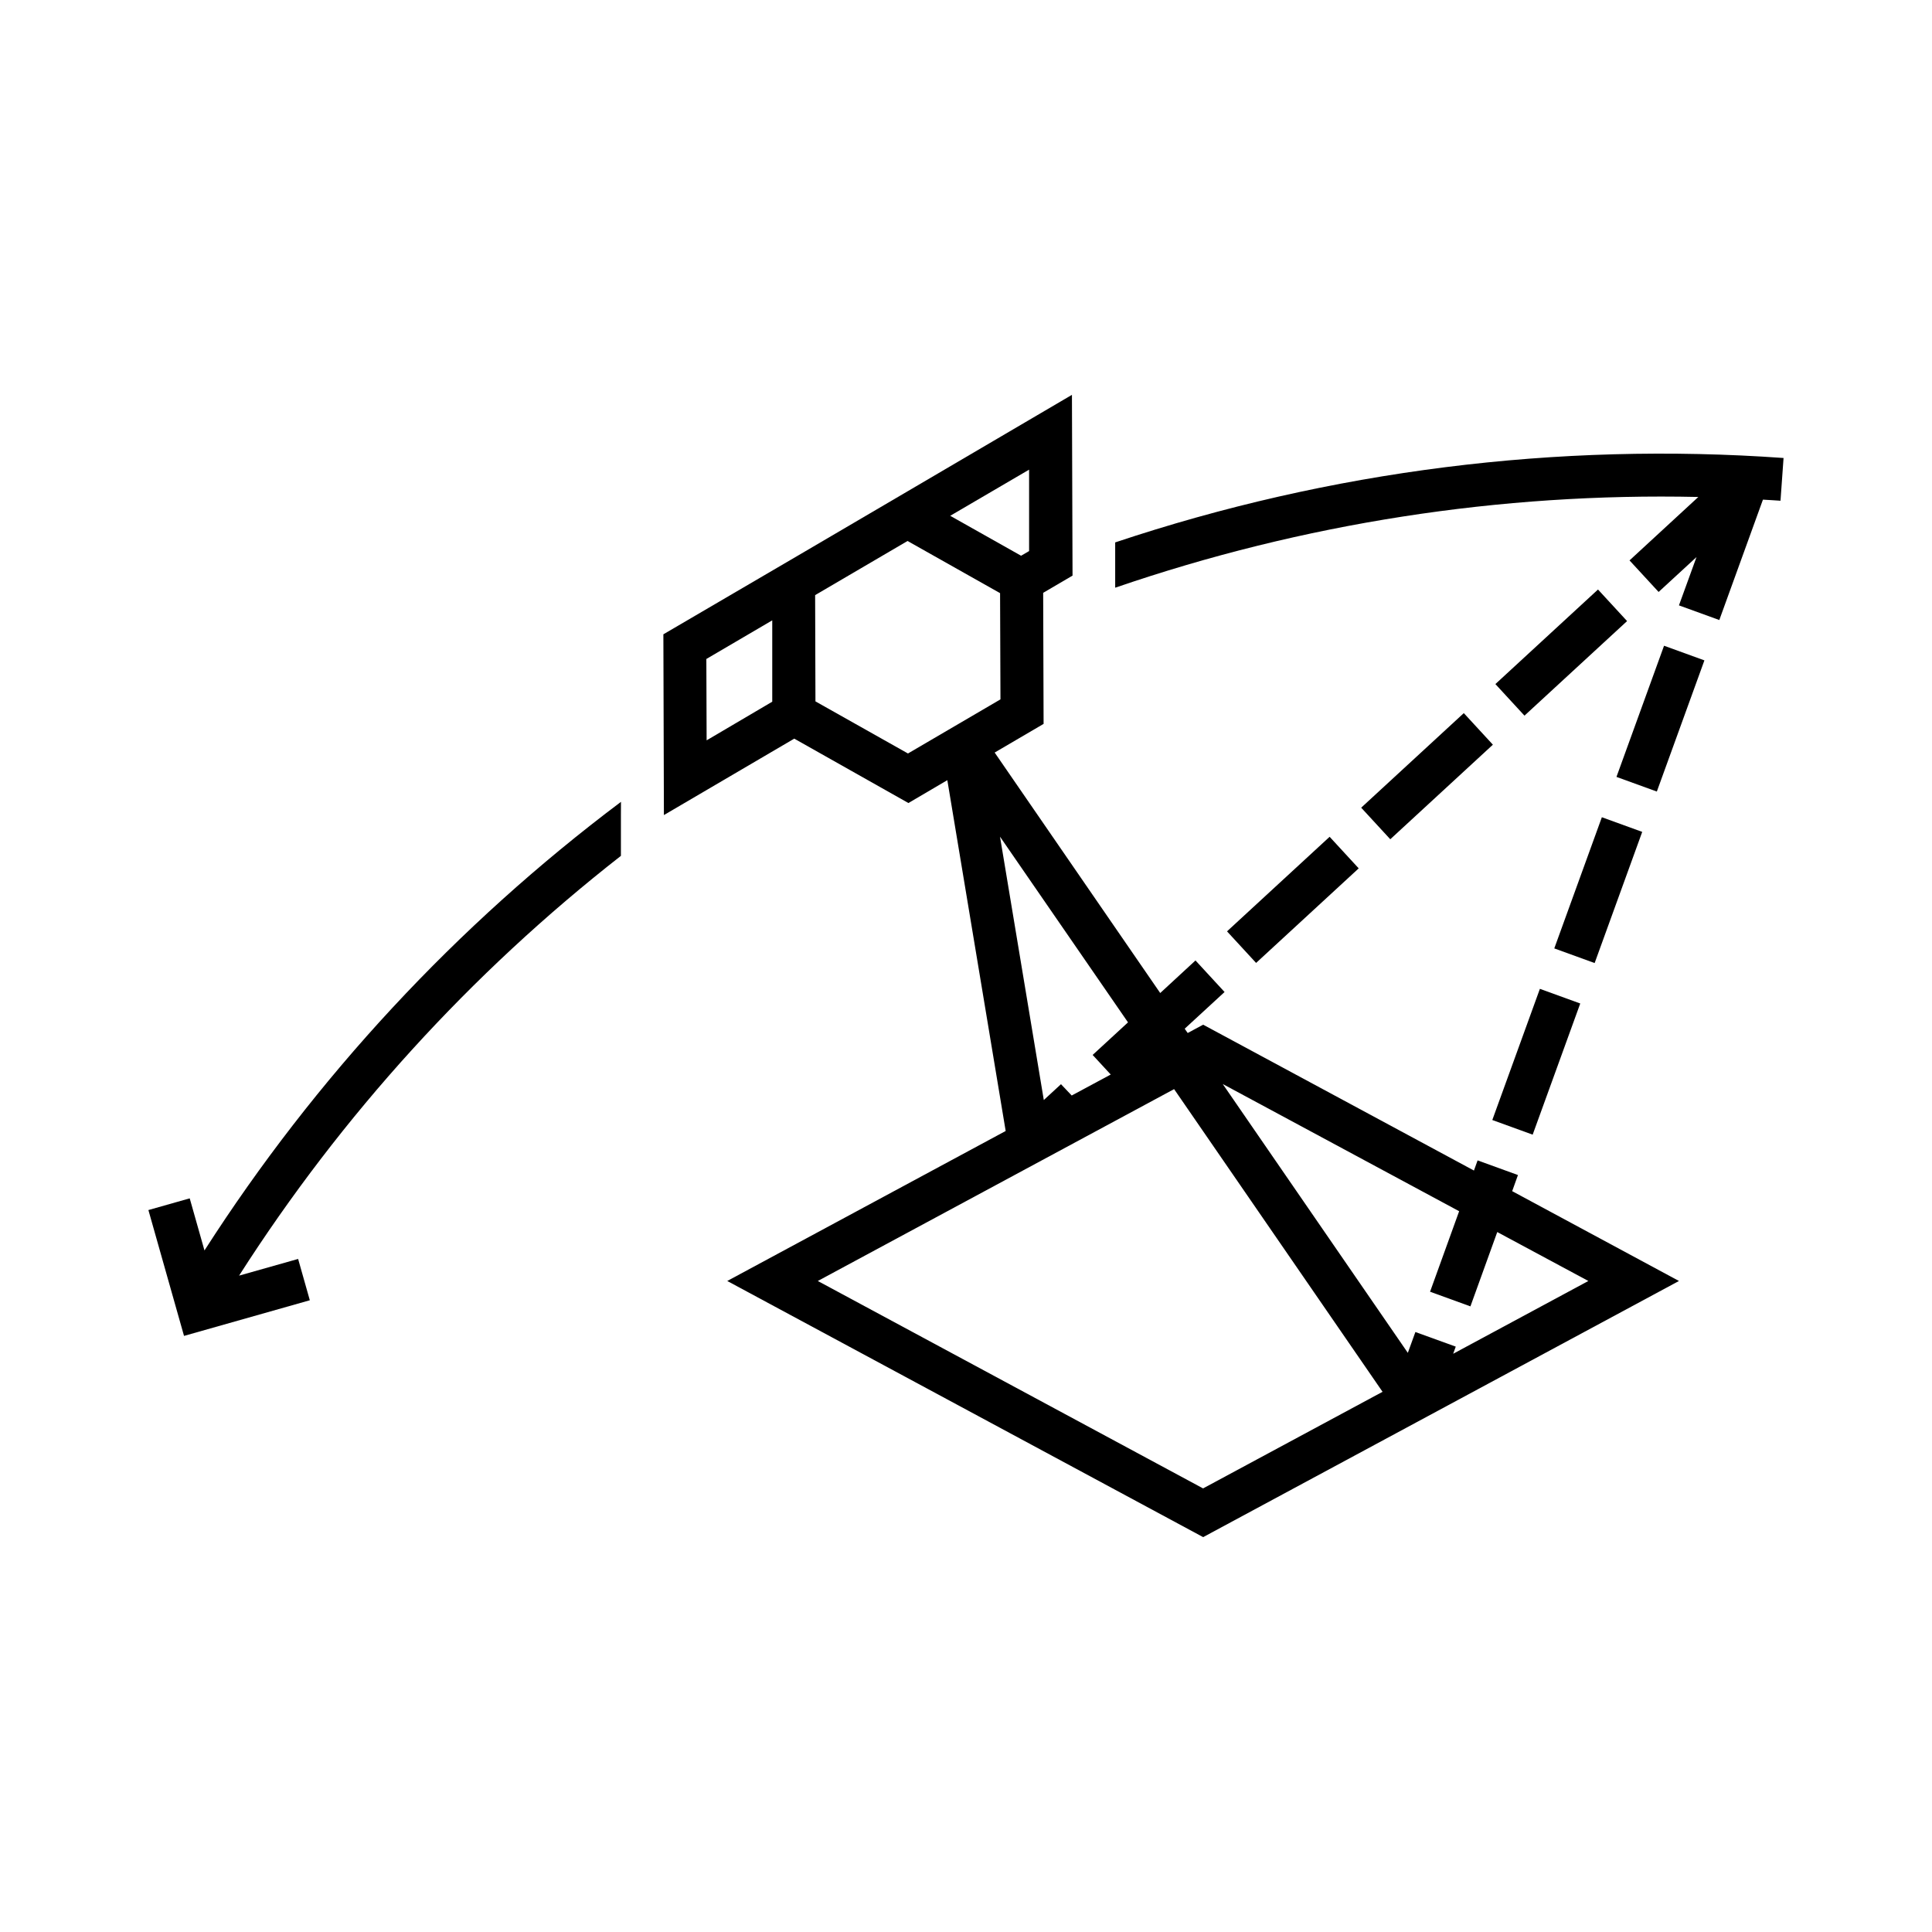 <svg fill="none" height="91" viewBox="0 0 91 91" width="91" xmlns="http://www.w3.org/2000/svg" xmlns:xlink="http://www.w3.org/1999/xlink"><clipPath id="a"><path d="m0 0h91v91h-91z"/></clipPath><g clip-path="url(#a)" fill="#000"><path d="m84.008 21.572c-10.653-.759-21.351.592-31.481 3.976v1.555.579c8.832-3.033 18.131-4.48 27.467-4.274l-3.241 2.988 1.37 1.486 1.785-1.643-.827 2.275 1.901.69 2.055-5.67c.276.018.551.03.827.051z"/><path d="m29.249 37.768c-7.746 5.818-14.39 12.974-19.618 21.13l-.695-2.454-1.946.551 1.678 5.928 5.925-1.679-.551-1.946-2.781.786c4.833-7.561 10.915-14.246 17.985-19.772v-1.916z"/><path d="m78.379 30.415-2.241 6.178 1.901.69 2.241-6.178z"/><path d="m71.498 55.346-1.901-.69-.172.478-12.755-6.87-.728.392-.141-.202 1.878-1.729-1.37-1.486-1.661 1.534-7.798-11.327 2.305-1.35-.02-6.173 1.383-.811-.028-8.514-7.753 4.55-5.121 3.003-6.37 3.726.025 8.514 6.14-3.6 5.377 3.033 1.833-1.077 2.748 16.524-13.114 7.065 22.416 12.065 22.411-12.065-7.856-4.231zm-38.215-20.475-.013-3.832 3.104-1.82v3.832zm19.034 15.741-1.838.988-.505-.533-.809.746-2.063-12.404 6.029 8.746-1.666 1.534zm-3.845-28.491v3.835l-.377.22-3.339-1.881zm-5.705 13.369-4.358-2.454-.015-5.005 4.353-2.55 4.358 2.457.018 5.003zm-4.247 24.846 16.782-9.037 9.818 14.257-8.453 4.55zm36.294 0-6.367 3.428.121-.336-1.901-.688-.356.981-8.718-12.662 11.135 5.991-1.37 3.792 1.901.69 1.264-3.501z"/><path d="m75.45 38.493-2.241 6.178 1.901.69 2.241-6.178z"/><path d="m72.531 46.576-2.241 6.178 1.901.69 2.241-6.178z"/><path d="m68.947 33.589-4.833 4.454 1.37 1.487 4.833-4.454z"/><path d="m62.627 39.414-4.833 4.454 1.37 1.487 4.833-4.454z"/><path d="m75.268 27.767-4.833 4.454 1.37 1.487 4.833-4.454z"/></g></svg>